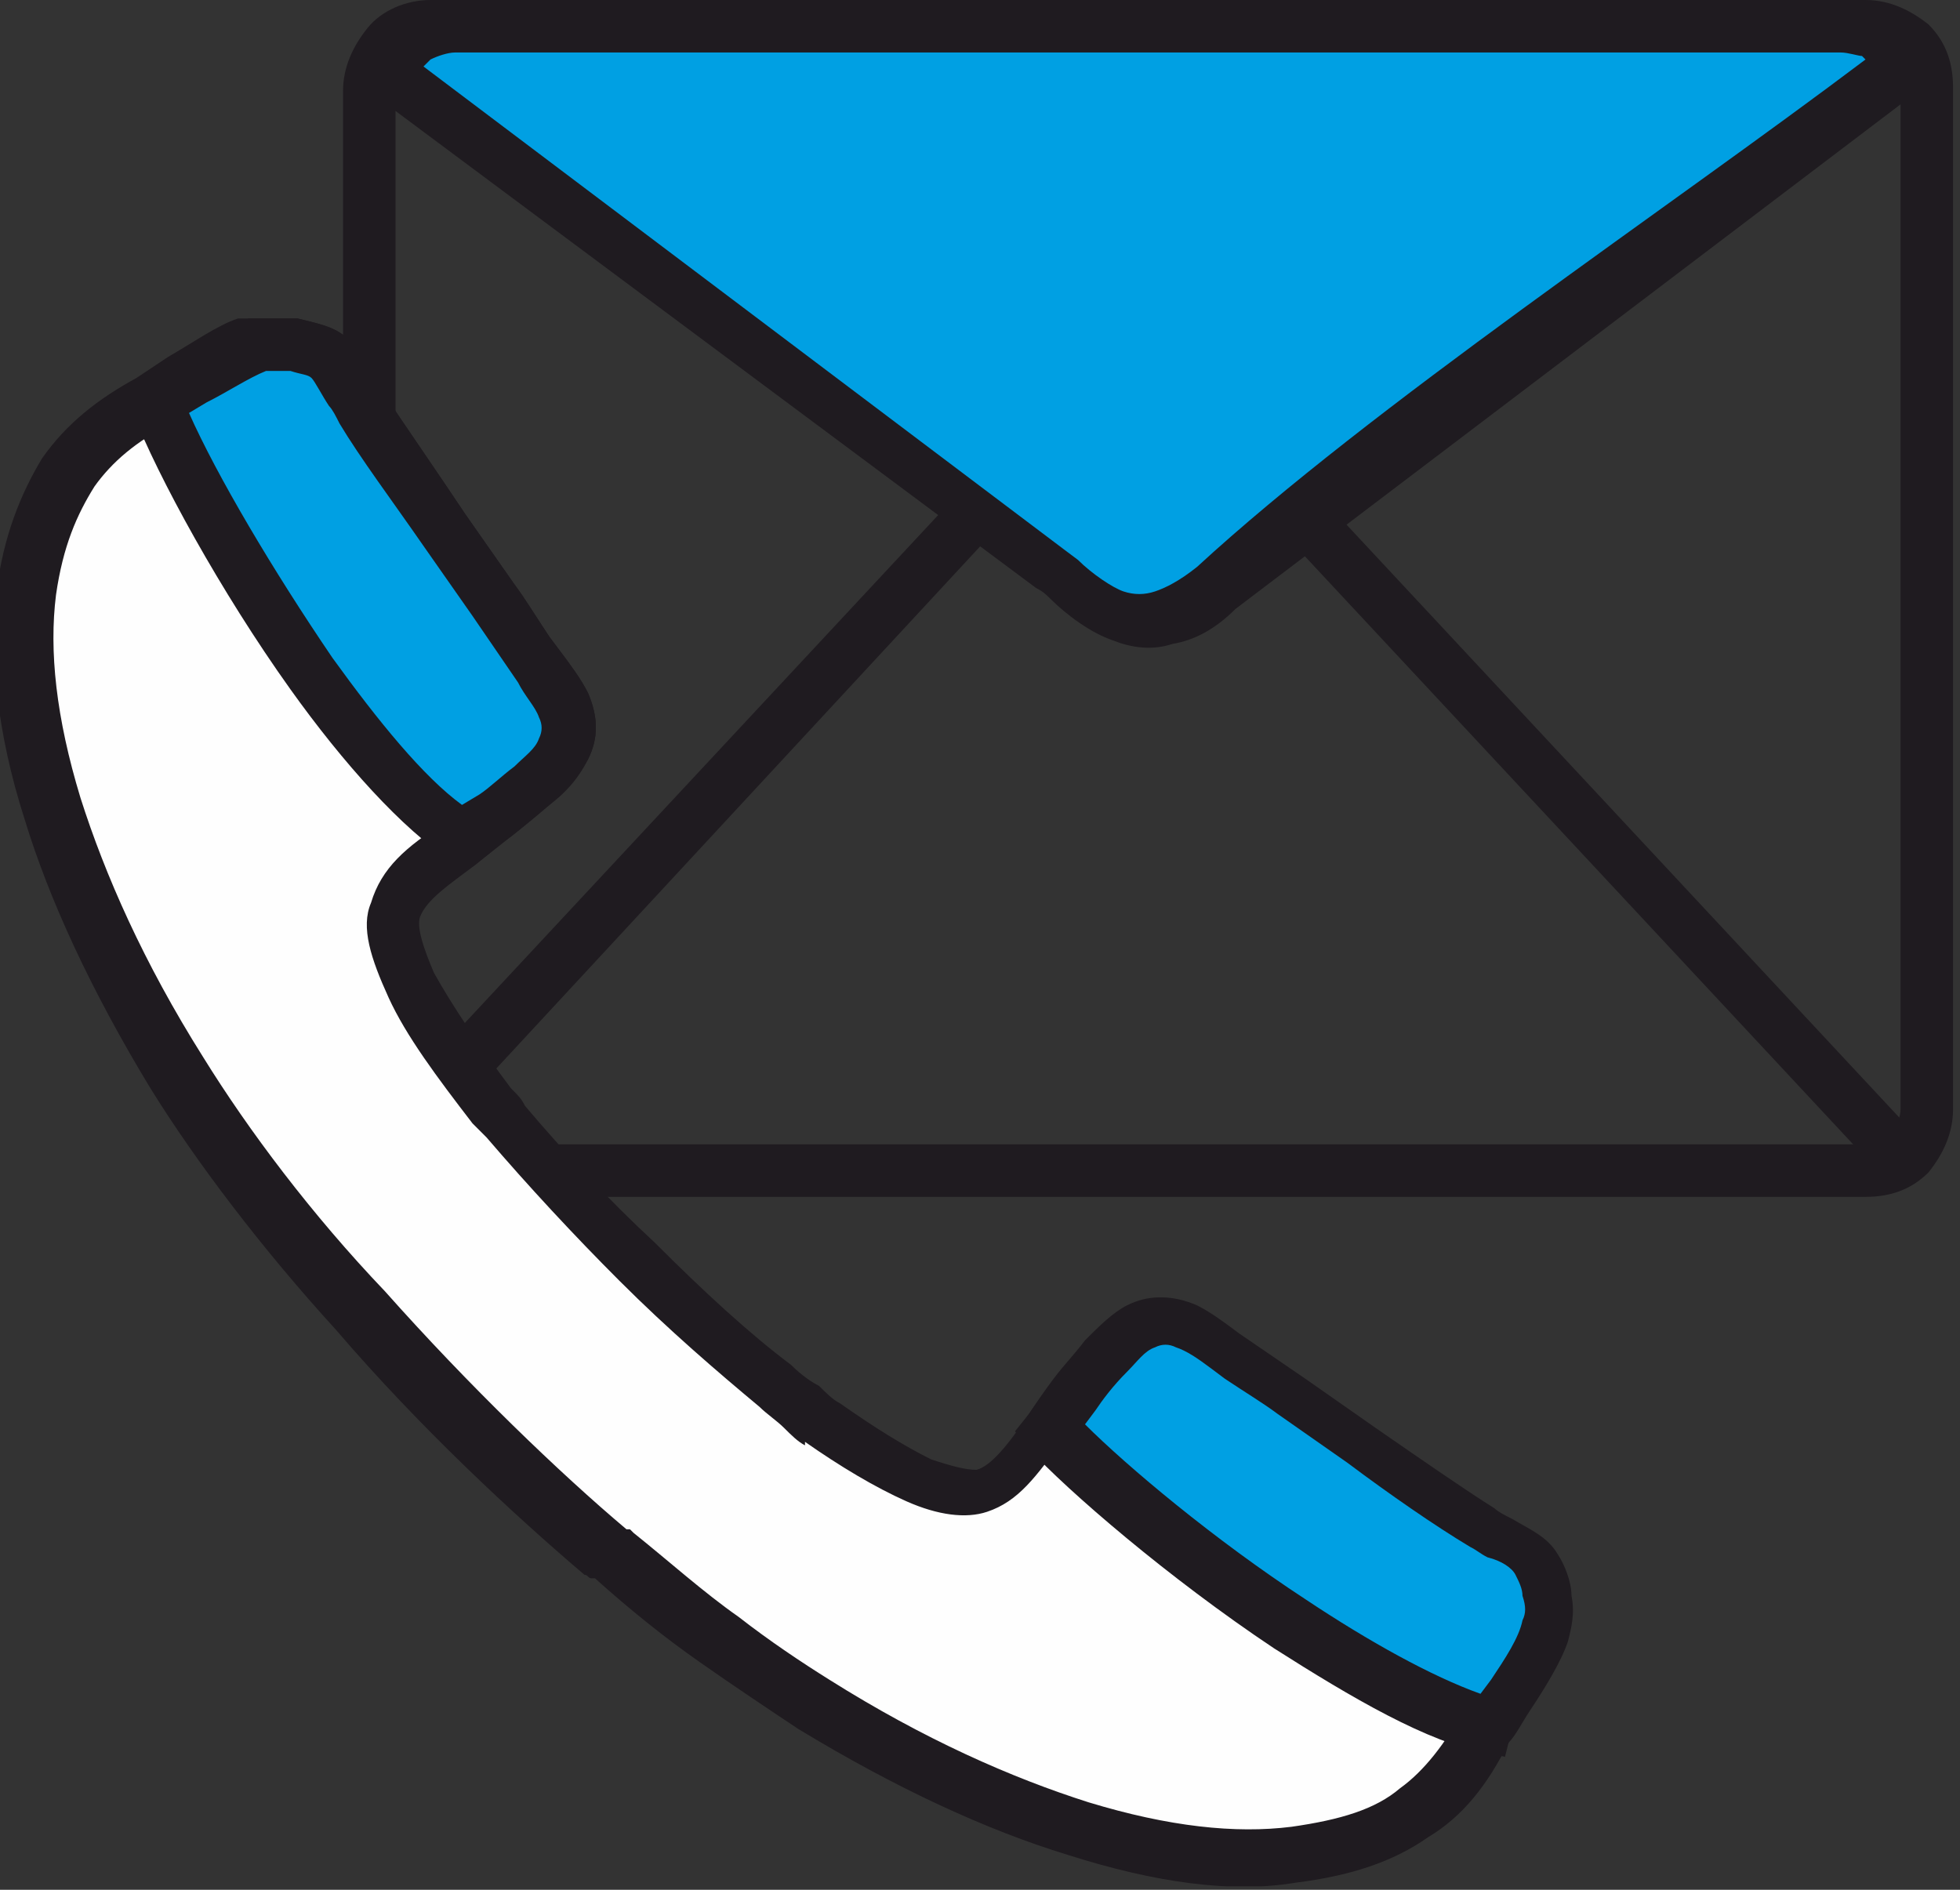 <svg width="56" height="54" viewBox="0 0 56 54" fill="none" xmlns="http://www.w3.org/2000/svg">
<rect x="0" y="0" width="56" height="54" fill="#333333" stroke="none"/>
<g clip-path="url(#clip0)">
<path d="M12.301 0H53.301C54.001 0 54.601 0.3 55.101 0.7C55.601 1.2 55.801 1.8 55.801 2.5V31.7C55.801 32.4 55.501 33 55.101 33.5C54.601 34 54.001 34.2 53.301 34.2H12.301C11.601 34.2 11.001 33.9 10.501 33.5C10.001 33 9.801 32.4 9.801 31.7V2.6C9.801 1.9 10.101 1.3 10.501 0.8C10.901 0.3 11.601 0 12.301 0ZM53.301 1.5H12.301C12.001 1.5 11.701 1.6 11.601 1.8C11.501 2 11.301 2.3 11.301 2.5V31.7C11.301 32 11.401 32.3 11.601 32.4C11.801 32.6 12.101 32.7 12.301 32.7H53.301C53.601 32.7 53.901 32.6 54.001 32.4C54.201 32.2 54.301 31.9 54.301 31.7V2.6C54.301 2.3 54.201 2 54.001 1.9C53.901 1.6 53.601 1.5 53.301 1.5Z" fill="#1F1B20"/>
<path fill-rule="evenodd" clip-rule="evenodd" d="M13.001 0.7H52.601C53.401 0.7 54.101 1.2 54.301 1.9L34.801 16.8C33.701 17.8 32.901 17.9 32.001 17.6C31.501 17.4 30.501 16.6 30.001 16.3L11.201 2.1C11.401 1.3 12.101 0.7 13.001 0.7Z" fill="#00A0E3"/>
<path d="M13 0H52.6C53.2 0 53.7 0.2 54.1 0.5C54.5 0.8 54.9 1.3 55 1.8L55.2 2.3L35.3 17.4C34.7 18 34.1 18.3 33.5 18.4C32.9 18.6 32.3 18.5 31.8 18.3C31.2 18.1 30.5 17.6 30 17.1C29.9 17 29.8 16.9 29.6 16.8L10.4 2.5L10.5 2C10.6 1.4 11 0.9 11.4 0.6C11.8 0.2 12.4 0 13 0ZM52.6 1.5H13C12.8 1.5 12.5 1.6 12.3 1.7C12.2 1.8 12.2 1.8 12.1 1.9L30.4 15.7L30.8 16C31.2 16.4 31.8 16.8 32.1 16.9C32.4 17 32.7 17 33 16.9C33.3 16.8 33.7 16.6 34.2 16.2C39.2 11.6 47.6 6 53.3 1.7L53.2 1.6C53.1 1.6 52.8 1.5 52.6 1.5Z" fill="#1F1B20"/>
<path d="M28.201 15.4L11.801 33.1L10.701 32L27.101 14.4L28.201 15.4Z" fill="#1F1B20"/>
<path d="M38.2 14.7L54.7 32.4L53.6 33.4L37.1 15.7L38.2 14.7Z" fill="#1F1B20"/>
<path fill-rule="evenodd" clip-rule="evenodd" d="M15.2 22.5C13.2 24.3 11.6 24.9 11.3 26C10.9 27.1 12.2 29.3 14.1 31.6C14.1 31.6 14.1 31.6 14.1 31.7L14.3 32C16.6 34.8 19.7 37.7 22 39.6C22.6 40.1 23.1 40.5 23.4 40.8C25.3 42.2 27 43 28 42.7C29.1 42.3 29.7 40.8 31.5 38.8C32.1 38.1 32.8 37.5 33.8 37.9C34.3 38.1 34.8 38.5 35.4 38.9C36.4 39.6 37.5 40.3 38 40.7C39.5 41.7 41.2 42.9 42.3 43.6C42.9 44 43.5 44.2 43.8 44.7C44.1 45.2 44.2 46.1 44 46.6C43.7 47.5 42.8 48.6 42.4 49.5C41.3 51.6 39.9 52.8 36.9 53.2C33.6 53.7 29 52.4 23.2 48.9C21.4 47.8 19.4 46.3 17.5 44.6C17.4 44.6 17.4 44.5 17.3 44.5C13.7 41.3 8 35.3 5.2 30.7C1.6 24.9 0.4 20.3 0.8 17C1.2 14 2.4 12.6 4.5 11.5C5.3 11.1 6.5 10.2 7.4 9.9C7.9 9.7 8.8 9.8 9.3 10.1C9.8 10.4 10 11.1 10.4 11.6C11.1 12.8 12.3 14.4 13.3 15.9C13.7 16.4 14.4 17.5 15.1 18.5C15.5 19.1 15.9 19.6 16.1 20.1C16.5 21.1 15.9 21.8 15.2 22.5Z" fill="#FEFEFE"/>
<path d="M15.7 23C14.9 23.7 14.2 24.2 13.6 24.7C12.8 25.3 12.2 25.7 12 26.2C11.9 26.5 12.1 27.1 12.4 27.8C12.9 28.7 13.7 29.9 14.6 31.1L14.7 31.2C14.8 31.3 14.9 31.4 15 31.6C16.1 32.9 17.4 34.3 18.7 35.5C20.1 36.9 21.4 38.1 22.6 39C22.9 39.3 23.2 39.5 23.4 39.6C23.6 39.8 23.8 40 24 40.1C25 40.8 25.8 41.3 26.6 41.7C27.2 41.9 27.6 42 27.9 42C28.3 41.9 28.8 41.3 29.4 40.4C29.8 39.8 30.4 39.1 31.1 38.3C31.5 37.9 31.9 37.5 32.3 37.3C32.9 37 33.5 37 34.2 37.3C34.6 37.5 35 37.8 35.4 38.1L37.3 39.4L39.3 40.8C40.6 41.7 41.9 42.6 42.7 43.1C42.8 43.2 43 43.3 43.2 43.4C43.7 43.7 44.2 43.9 44.5 44.4C44.7 44.7 44.9 45.2 44.9 45.6C45 46.1 44.9 46.5 44.8 46.9C44.6 47.5 44.1 48.3 43.7 48.9C43.5 49.2 43.3 49.6 43.1 49.8C42.5 51 41.8 51.9 40.8 52.5C39.8 53.2 38.6 53.6 37 53.8C35.2 54.1 33 53.8 30.5 53C28.2 52.3 25.6 51.1 22.8 49.4C21.9 48.8 21 48.2 20 47.5C19 46.8 18 46 17 45.1H16.9C16.8 45.1 16.8 45 16.7 45C14.7 43.3 12 40.8 9.6 38C7.5 35.7 5.6 33.2 4.3 31.1C2.6 28.3 1.4 25.7 0.7 23.4C-0.1 20.9 -0.3 18.7 -0.1 16.9C0.1 15.3 0.6 14.1 1.2 13.1C1.9 12.1 2.8 11.4 3.9 10.8C4.2 10.6 4.5 10.4 4.8 10.2C5.5 9.8 6.2 9.3 6.8 9.1C7.5 9.1 8 9.1 8.5 9.1C8.9 9.2 9.4 9.3 9.7 9.5C10.2 9.8 10.4 10.3 10.7 10.8C10.8 10.9 10.9 11.1 11 11.3C11.6 12.2 12.5 13.5 13.3 14.7L14.7 16.7C15 17.1 15.3 17.6 15.7 18.2L16 18.6C16.3 19 16.6 19.4 16.8 19.8C17.1 20.5 17.1 21.1 16.8 21.7C16.5 22.3 16.1 22.7 15.7 23ZM12.7 23.5C13.3 23.1 14 22.6 14.7 21.9C15 21.6 15.3 21.4 15.4 21.1C15.5 20.9 15.5 20.7 15.4 20.5C15.3 20.2 15 19.9 14.8 19.5L13.5 17.6L12.1 15.6C11.2 14.3 10.3 13.1 9.7 12.1C9.6 11.9 9.5 11.7 9.4 11.6C9.2 11.3 9 10.9 8.9 10.8C8.8 10.7 8.6 10.7 8.3 10.6C8.1 10.6 7.8 10.6 7.6 10.6C7.1 10.8 6.5 11.2 5.9 11.5C5.5 11.7 5.2 11.9 4.9 12.1C3.9 12.6 3.2 13.2 2.7 13.9C2.2 14.7 1.8 15.6 1.6 17C1.4 18.6 1.6 20.5 2.3 22.8C3 25 4.1 27.5 5.8 30.2C7.1 32.3 8.9 34.7 11 36.9C13.4 39.6 16 42.1 17.9 43.7H18L18.1 43.8C19.1 44.6 20.1 45.5 21.1 46.2C22 46.9 22.9 47.5 23.7 48C26.4 49.7 28.9 50.8 31.1 51.5C33.4 52.2 35.3 52.4 36.9 52.2C38.3 52 39.3 51.7 40 51.1C40.7 50.6 41.3 49.8 41.8 48.9C42 48.6 42.2 48.2 42.4 47.9C42.8 47.3 43.2 46.7 43.3 46.2C43.4 46 43.4 45.8 43.3 45.5C43.3 45.3 43.2 45.1 43.1 44.9C43 44.7 42.7 44.5 42.3 44.4C42.1 44.3 42 44.2 41.8 44.1C40.8 43.5 39.5 42.6 38.3 41.7L36.3 40.3C35.9 40 35.4 39.7 34.8 39.3L34.4 39C34 38.7 33.7 38.5 33.4 38.4C33.2 38.3 33 38.3 32.8 38.4C32.5 38.5 32.3 38.8 32 39.1C31.3 39.8 30.8 40.5 30.4 41.1C29.6 42.2 29.1 42.9 28.2 43.2C27.6 43.4 26.8 43.3 25.9 42.9C25 42.5 24 41.9 23 41.2V41.3C22.8 41.2 22.6 41 22.4 40.8C22.2 40.6 21.9 40.4 21.7 40.2C20.5 39.2 19.1 38 17.7 36.6C16.4 35.3 15.1 33.9 13.9 32.5C13.8 32.4 13.6 32.2 13.5 32.1C12.5 30.8 11.6 29.6 11.1 28.5C10.6 27.4 10.3 26.5 10.6 25.8C10.9 24.8 11.6 24.2 12.7 23.5Z" fill="#1F1B20"/>
<path fill-rule="evenodd" clip-rule="evenodd" d="M30 40.8C30.4 40.2 30.9 39.5 31.6 38.7C32.2 38 32.9 37.4 33.9 37.8C34.4 38 34.9 38.4 35.5 38.8C36.5 39.5 37.6 40.2 38.1 40.6C39.6 41.6 41.3 42.8 42.4 43.5C43 43.9 43.6 44.1 43.9 44.6C44.2 45.1 44.3 46 44.1 46.5C43.8 47.3 43 48.5 42.6 49.3C38.8 48.5 31.7 42.8 30 40.8Z" fill="#00A0E3"/>
<path d="M29.4 40.4C29.6 40.1 29.8 39.8 30.1 39.4C30.4 39 30.7 38.7 31 38.3C31.4 37.9 31.8 37.5 32.2 37.3C32.8 37 33.4 37 34.1 37.3C34.5 37.5 34.9 37.8 35.3 38.1L37.2 39.4L39.2 40.8C40.5 41.7 41.8 42.6 42.6 43.1C42.7 43.2 42.9 43.3 43.1 43.4C43.6 43.7 44.1 43.9 44.4 44.4C44.6 44.7 44.8 45.2 44.8 45.6C44.9 46.1 44.8 46.5 44.7 46.9C44.5 47.5 44 48.3 43.6 48.9C43.4 49.2 43.2 49.5 43.1 49.8L43 50.2L42.5 50.1C40.8 49.8 38.6 48.5 36.4 47.1C33.4 45.1 30.5 42.6 29.4 41.4L29 40.9L29.4 40.4ZM31.3 40.3L31 40.7C32.2 41.9 34.7 44 37.3 45.7C39.1 46.9 40.9 47.9 42.3 48.4L42.6 48C43 47.4 43.4 46.8 43.5 46.3C43.6 46.1 43.6 45.9 43.5 45.6C43.5 45.4 43.4 45.2 43.3 45C43.2 44.8 42.9 44.6 42.5 44.5C42.3 44.4 42.2 44.3 42 44.2C41 43.6 39.7 42.7 38.5 41.8L36.5 40.4C36.1 40.1 35.6 39.8 35 39.4L34.6 39.1C34.2 38.8 33.9 38.6 33.6 38.5C33.4 38.4 33.2 38.4 33 38.5C32.7 38.6 32.5 38.9 32.2 39.2C31.8 39.6 31.5 40 31.3 40.3Z" fill="#1F1B20"/>
<path fill-rule="evenodd" clip-rule="evenodd" d="M15.2 22.5C14.5 23.1 13.8 23.6 13.3 24C10.2 22.1 5.7 14.6 4.5 11.6L4.6 11.5C5.4 11.1 6.6 10.2 7.5 9.9C8 9.7 8.9 9.8 9.4 10.1C9.9 10.4 10.1 11.1 10.5 11.6C11.2 12.8 12.4 14.4 13.4 15.9C13.8 16.4 14.5 17.5 15.2 18.5C15.6 19.1 16 19.6 16.2 20.1C16.5 21.1 15.9 21.8 15.2 22.5Z" fill="#00A0E3"/>
<path d="M15.7 23C15.3 23.3 15 23.6 14.6 23.9C14.3 24.1 14 24.4 13.7 24.6L13.3 24.9L12.9 24.6C11.5 23.7 9.8 21.8 8.3 19.7C6.3 16.9 4.5 13.6 3.8 11.8L3.5 11.2C3.6 11.1 4.1 10.9 4.2 10.8C4.5 10.6 4.8 10.4 5.1 10.2C5.8 9.8 6.5 9.3 7.1 9.1C7.5 9.1 8 9.1 8.5 9.1C8.9 9.2 9.4 9.3 9.7 9.5C10.2 9.8 10.4 10.3 10.7 10.8C10.8 10.9 10.9 11.1 11 11.3C11.6 12.2 12.5 13.5 13.3 14.7L14.7 16.7C15 17.1 15.3 17.6 15.7 18.2L16 18.6C16.3 19 16.6 19.4 16.8 19.8C17.1 20.5 17.1 21.1 16.8 21.7C16.5 22.2 16.1 22.6 15.7 23ZM13.7 22.7C14 22.5 14.3 22.2 14.7 21.9C15 21.6 15.3 21.4 15.4 21.1C15.5 20.9 15.5 20.7 15.4 20.5C15.3 20.2 15 19.9 14.8 19.5L13.5 17.6L12.1 15.6C11.2 14.3 10.3 13.1 9.7 12.1C9.6 11.9 9.5 11.7 9.4 11.6C9.2 11.3 9 10.9 8.9 10.8C8.8 10.7 8.6 10.7 8.3 10.6C8.1 10.6 7.8 10.6 7.6 10.6C7.1 10.8 6.5 11.2 5.9 11.5L5.4 11.8C6.2 13.6 7.8 16.3 9.5 18.8C10.8 20.6 12.1 22.2 13.2 23L13.7 22.7Z" fill="#1F1B20"/>
</g>
<defs>
<clipPath id="clip0">
<rect width="55.9" height="53.9" fill="white"/>
</clipPath>
</defs>
</svg>
